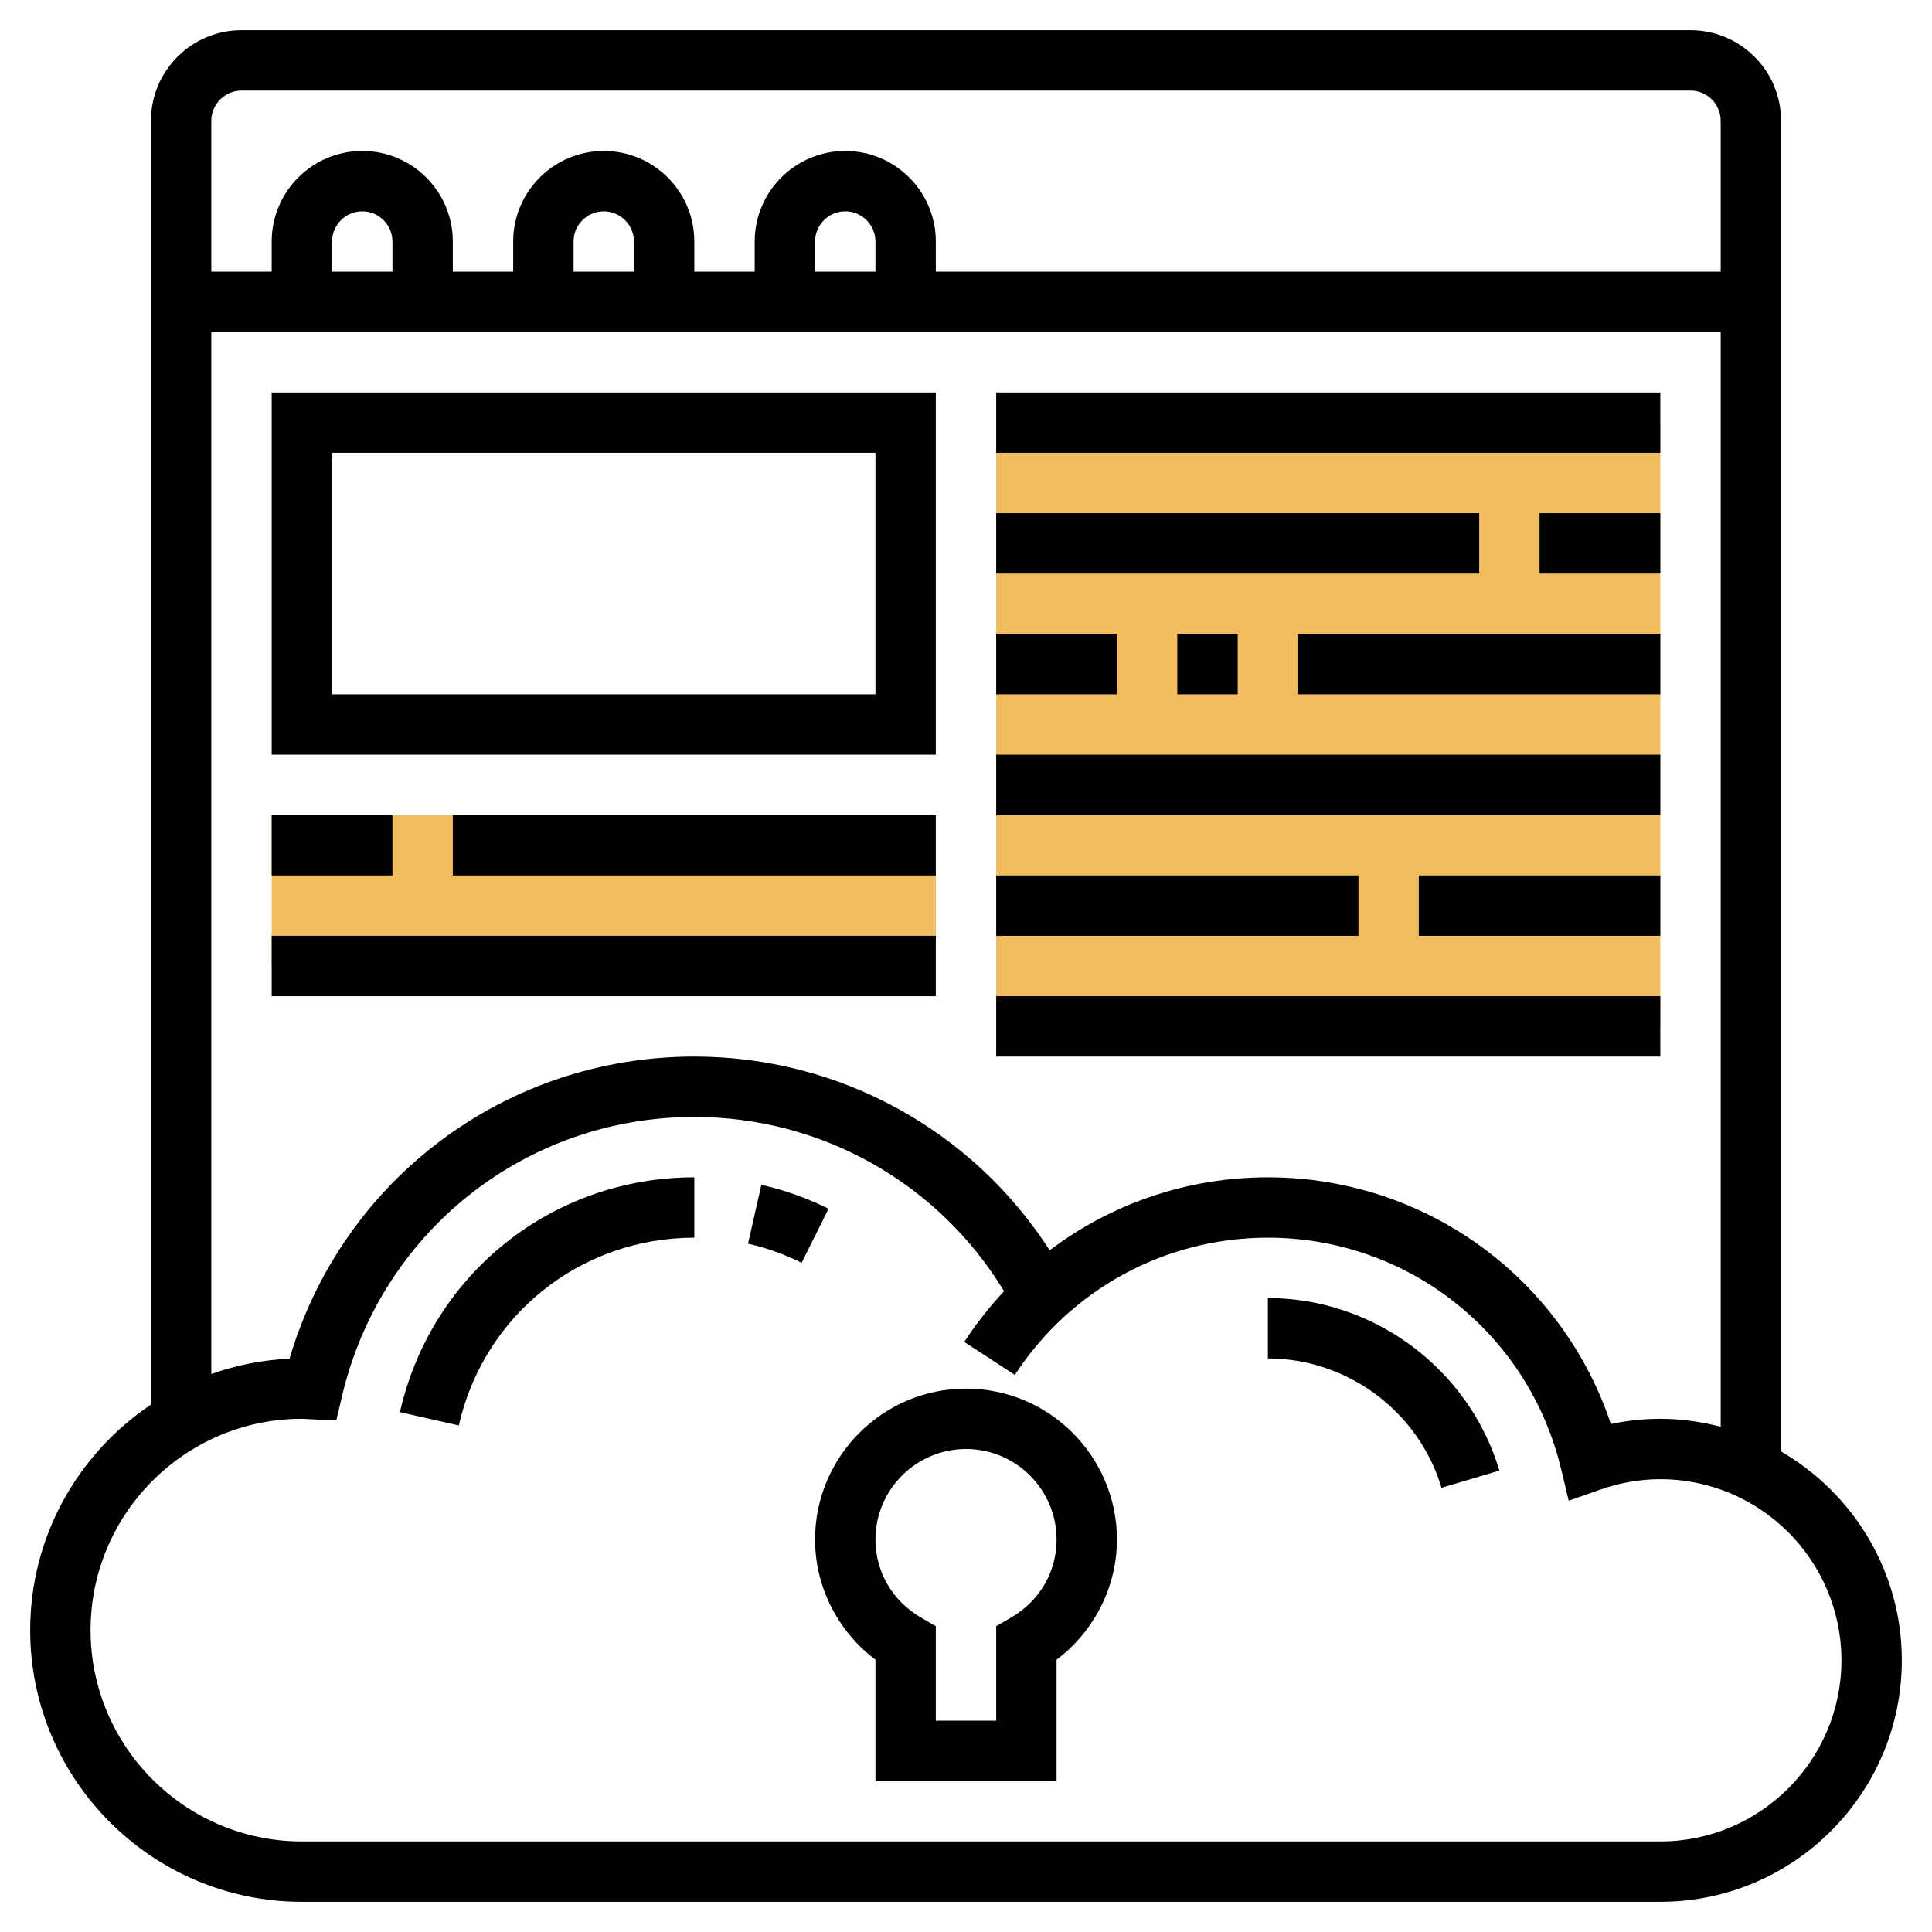 <svg width="40" height="40" viewBox="0 0 40 40" fill="none" xmlns="http://www.w3.org/2000/svg">
<path d="M5.625 20H19.375V16.875H9.375H8.125H5.625V20Z" fill="#F0BC5E"/>
<path d="M20.625 8.75H34.375V21.25H20.625V8.75Z" fill="#F0BC5E"/>
<path d="M36.875 30.051V2.5C36.875 1.466 36.034 0.625 35 0.625H5C3.966 0.625 3.125 1.466 3.125 2.5V29.081C1.62 30.092 0.625 31.805 0.625 33.75C0.625 36.851 3.149 39.375 6.25 39.375H34.375C37.132 39.375 39.375 37.132 39.375 34.375C39.375 32.529 38.367 30.918 36.875 30.051ZM5 1.875H35C35.344 1.875 35.625 2.156 35.625 2.5V5.625H19.375V5C19.375 3.966 18.534 3.125 17.5 3.125C16.466 3.125 15.625 3.966 15.625 5V5.625H14.375V5C14.375 3.966 13.534 3.125 12.5 3.125C11.466 3.125 10.625 3.966 10.625 5V5.625H9.375V5C9.375 3.966 8.534 3.125 7.5 3.125C6.466 3.125 5.625 3.966 5.625 5V5.625H4.375V2.5C4.375 2.156 4.656 1.875 5 1.875ZM18.125 5.625H16.875V5C16.875 4.656 17.156 4.375 17.5 4.375C17.844 4.375 18.125 4.656 18.125 5V5.625ZM13.125 5.625H11.875V5C11.875 4.656 12.156 4.375 12.5 4.375C12.844 4.375 13.125 4.656 13.125 5V5.625ZM8.125 5.625H6.875V5C6.875 4.656 7.156 4.375 7.5 4.375C7.844 4.375 8.125 4.656 8.125 5V5.625ZM4.375 6.875H35.625V29.539C35.224 29.436 34.807 29.375 34.375 29.375C34.032 29.375 33.691 29.411 33.352 29.483C32.336 26.446 29.502 24.375 26.25 24.375C24.591 24.375 23.014 24.917 21.732 25.886C20.128 23.394 17.374 21.875 14.375 21.875C10.467 21.875 7.089 24.422 5.994 28.131C5.429 28.156 4.885 28.266 4.375 28.448V6.875ZM34.375 38.125H6.25C3.837 38.125 1.875 36.163 1.875 33.75C1.875 31.337 3.837 29.375 6.25 29.375C6.284 29.375 6.316 29.378 6.349 29.38L6.963 29.409L7.082 28.904C7.882 25.501 10.881 23.125 14.375 23.125C17.014 23.125 19.43 24.496 20.788 26.733C20.486 27.055 20.21 27.406 19.963 27.783L21.011 28.466C22.171 26.688 24.129 25.625 26.25 25.625C29.141 25.625 31.635 27.588 32.317 30.399L32.479 31.07L33.131 30.841C33.539 30.698 33.958 30.625 34.375 30.625C36.443 30.625 38.125 32.307 38.125 34.375C38.125 36.443 36.443 38.125 34.375 38.125V38.125Z" fill="black"/>
<path d="M20 28.75C18.277 28.75 16.875 30.152 16.875 31.875C16.875 32.852 17.346 33.776 18.125 34.362V36.875H21.875V34.362C22.654 33.775 23.125 32.852 23.125 31.875C23.125 30.152 21.723 28.75 20 28.75ZM20.936 33.488L20.625 33.669V35.625H19.375V33.669L19.064 33.488C18.476 33.146 18.125 32.542 18.125 31.875C18.125 30.841 18.966 30 20 30C21.034 30 21.875 30.841 21.875 31.875C21.875 32.542 21.524 33.146 20.936 33.488Z" fill="black"/>
<path d="M19.375 8.125H5.625V15.625H19.375V8.125ZM18.125 14.375H6.875V9.375H18.125V14.375Z" fill="black"/>
<path d="M5.625 16.875H8.125V18.125H5.625V16.875Z" fill="black"/>
<path d="M9.375 16.875H19.375V18.125H9.375V16.875Z" fill="black"/>
<path d="M5.625 19.375H19.375V20.625H5.625V19.375Z" fill="black"/>
<path d="M20.625 8.125H34.375V9.375H20.625V8.125Z" fill="black"/>
<path d="M31.875 10.625H34.375V11.875H31.875V10.625Z" fill="black"/>
<path d="M20.625 10.625H30.625V11.875H20.625V10.625Z" fill="black"/>
<path d="M20.625 13.125H23.125V14.375H20.625V13.125Z" fill="black"/>
<path d="M24.375 13.125H25.625V14.375H24.375V13.125Z" fill="black"/>
<path d="M26.875 13.125H34.375V14.375H26.875V13.125Z" fill="black"/>
<path d="M20.625 15.625H34.375V16.875H20.625V15.625Z" fill="black"/>
<path d="M20.625 18.125H28.125V19.375H20.625V18.125Z" fill="black"/>
<path d="M29.375 18.125H34.375V19.375H29.375V18.125Z" fill="black"/>
<path d="M20.625 20.625H34.375V21.875H20.625V20.625Z" fill="black"/>
<path d="M8.28 29.237L9.499 29.513C10.018 27.224 12.023 25.625 14.375 25.625V24.375C11.436 24.375 8.93 26.374 8.28 29.237V29.237Z" fill="black"/>
<path d="M15.763 24.53L15.487 25.749C15.871 25.836 16.245 25.97 16.597 26.145L17.154 25.025C16.713 24.806 16.245 24.64 15.763 24.53V24.53Z" fill="black"/>
<path d="M26.25 26.875V28.125C27.898 28.125 29.376 29.226 29.844 30.803L31.043 30.447C30.417 28.344 28.446 26.875 26.25 26.875Z" fill="black"/>
</svg>
